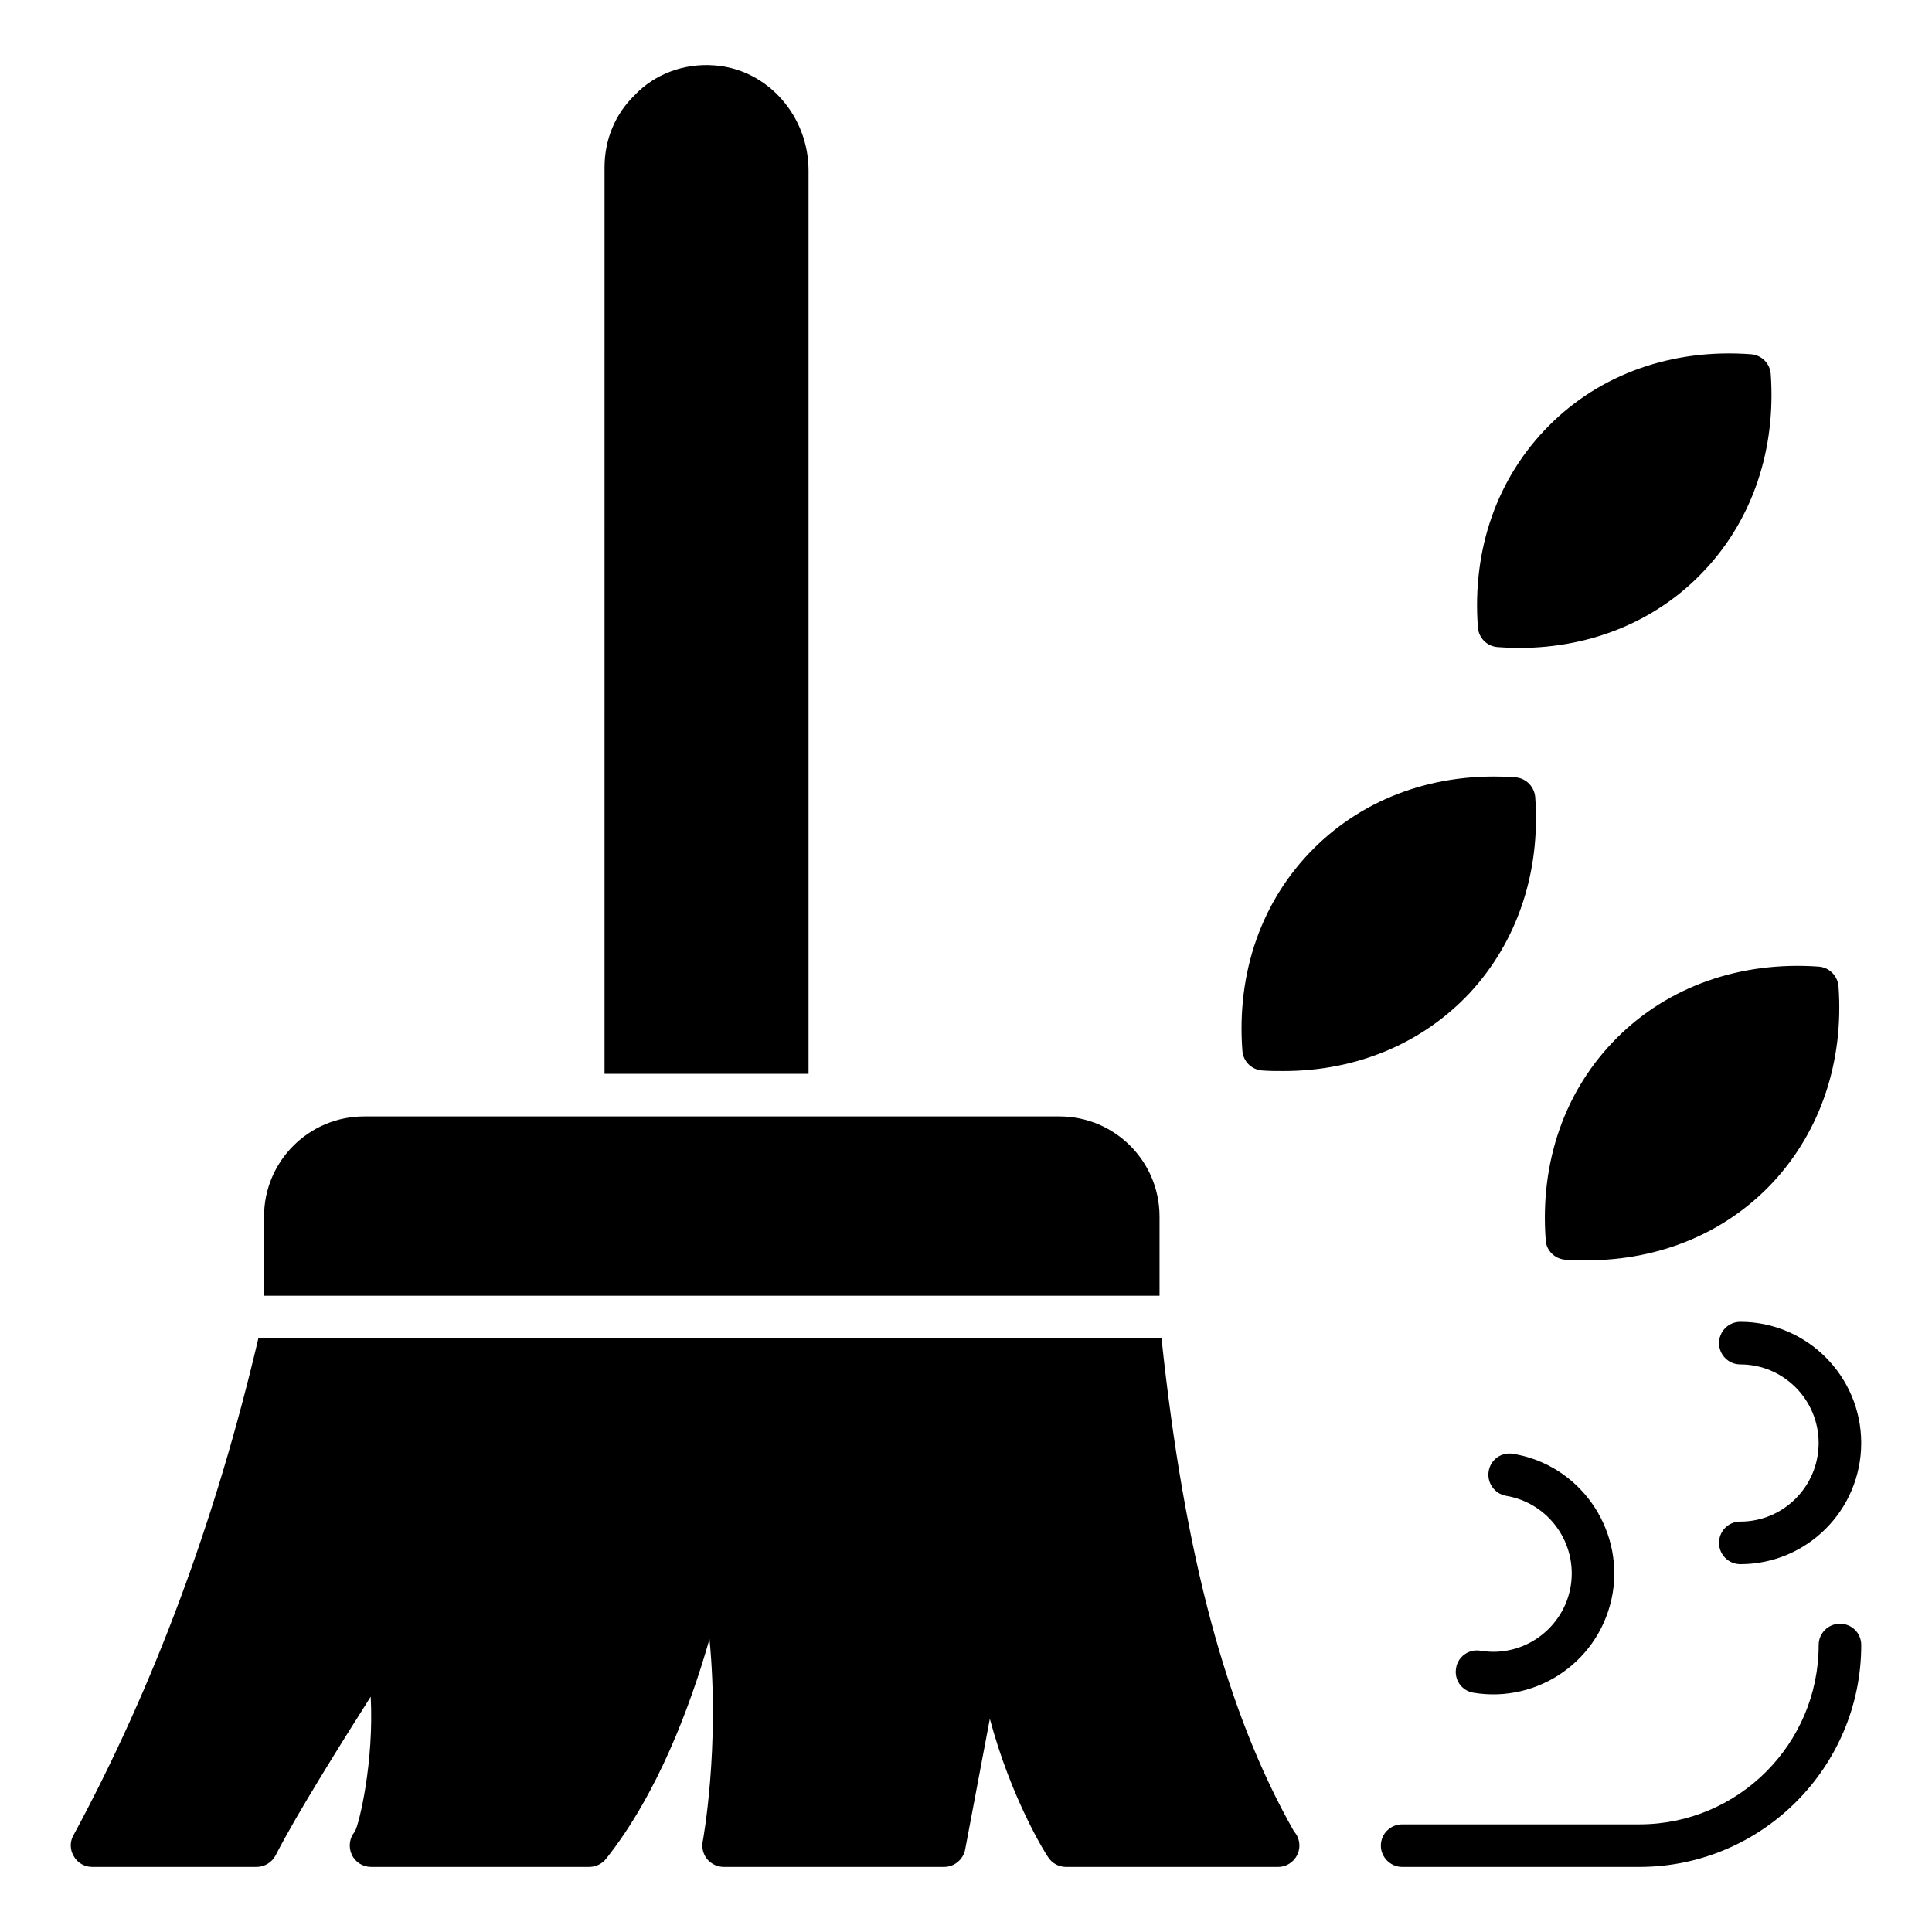 <?xml version="1.0" encoding="UTF-8"?>
<!-- Uploaded to: SVG Repo, www.svgrepo.com, Generator: SVG Repo Mixer Tools -->
<svg fill="#000000" width="800px" height="800px" version="1.1" viewBox="144 144 512 512" xmlns="http://www.w3.org/2000/svg">
 <g>
  <path d="m358.27 189.23v239.35h-54.066l0.004-240.25c0-7.367 2.859-14.211 8.047-19.176 5.188-5.488 13.008-8.496 21.207-7.82 13.906 1.055 24.809 13.312 24.809 27.898z"/>
  <path d="m550.85 355.27c1.43 19.852-4.738 38.273-17.371 51.887-12.48 13.309-29.926 20.68-49.328 20.68-1.879 0-3.762 0-5.715-0.152-2.781-0.227-4.965-2.406-5.188-5.188-1.578-20.828 5.113-39.852 18.875-53.613 13.535-13.535 32.559-20.453 53.539-18.875 2.781 0.227 4.961 2.481 5.188 5.262z"/>
  <path d="m613.86 457.31c-12.48 13.387-30.004 20.68-49.328 20.68-1.879 0-3.762 0-5.715-0.152-2.781-0.227-5.039-2.406-5.188-5.188-1.578-20.828 5.113-39.852 18.875-53.613 13.535-13.535 32.559-20.379 53.539-18.875 2.781 0.227 4.965 2.481 5.188 5.262 1.43 19.852-4.738 38.273-17.371 51.887z"/>
  <path d="m535.66 310.3c-1.578-20.754 5.113-39.777 18.875-53.539 13.535-13.609 32.633-20.453 53.539-18.875 2.781 0.227 4.961 2.406 5.188 5.188 1.43 19.926-4.738 38.348-17.371 51.883-12.406 13.387-29.93 20.754-49.328 20.754-1.879 0-3.762-0.074-5.715-0.227-2.781-0.223-4.961-2.402-5.188-5.184z"/>
  <path d="m529.87 586.12c0.449-3.082 3.383-5.188 6.465-4.66 11.645 1.914 22.09-6.129 23.91-17.07 1.879-11.355-5.789-22.109-17.145-23.988-3.008-0.527-5.113-3.457-4.586-6.543 0.527-3.082 3.383-5.113 6.465-4.586 17.445 2.859 29.25 19.477 26.395 36.922-3.008 17.719-19.672 29.273-36.922 26.395-3.078-0.527-5.109-3.387-4.582-6.469z"/>
  <path d="m625.96 526.41c0-11.504-9.324-20.828-20.754-20.828-3.16 0-5.641-2.555-5.641-5.641 0-3.082 2.481-5.641 5.641-5.641 17.672 0 32.035 14.438 32.035 32.109 0 17.746-14.363 32.109-32.035 32.109-3.16 0-5.641-2.559-5.641-5.641 0-3.16 2.481-5.641 5.641-5.641 11.43 0.004 20.754-9.32 20.754-20.828z"/>
  <path d="m637.25 579.95c0 32.41-26.395 58.805-58.805 58.805h-62.863c-3.082 0-5.641-2.559-5.641-5.641 0-3.156 2.559-5.641 5.641-5.641h62.863c26.242 0 47.523-21.355 47.523-47.523 0-3.156 2.555-5.641 5.641-5.641 3.16 0.004 5.641 2.484 5.641 5.641z"/>
  <path d="m451.29 487.38v-20.977c0-14.664-11.879-26.543-26.543-26.543h-184.23c-14.664 0-26.543 11.883-26.543 26.543v20.977z"/>
  <path d="m486.93 629.36c-17.938-31.578-29.043-73.34-35.117-130.7h-239.34c-11.266 48.031-27.703 92.328-49.035 131.75-0.977 1.73-0.902 3.91 0.148 5.562 0.977 1.73 2.859 2.781 4.812 2.781h43.613c2.106 0 4.062-1.203 5.039-3.082 5.414-10.602 17.219-29.477 25.191-42.035 0.902 17.219-3.008 33.613-4.211 35.793-1.43 1.652-1.73 4.059-0.828 6.016 0.902 2.031 2.934 3.309 5.113 3.309h57.824c1.73 0 3.309-0.75 4.438-2.106 13.688-17.219 22.332-40.379 27.445-58.277 2.781 28.801-1.73 53.391-1.805 53.691-0.301 1.656 0.152 3.383 1.203 4.66 1.129 1.277 2.707 2.031 4.363 2.031h58.426c2.707 0 5.039-1.957 5.562-4.586 2.406-12.785 4.66-24.59 6.543-34.664 5.715 21.355 14.812 35.793 15.414 36.621 1.055 1.652 2.859 2.633 4.738 2.633h56.098 0.148c3.082 0 5.641-2.559 5.641-5.641 0.004-1.43-0.523-2.781-1.426-3.758z"/>
 </g>
</svg>